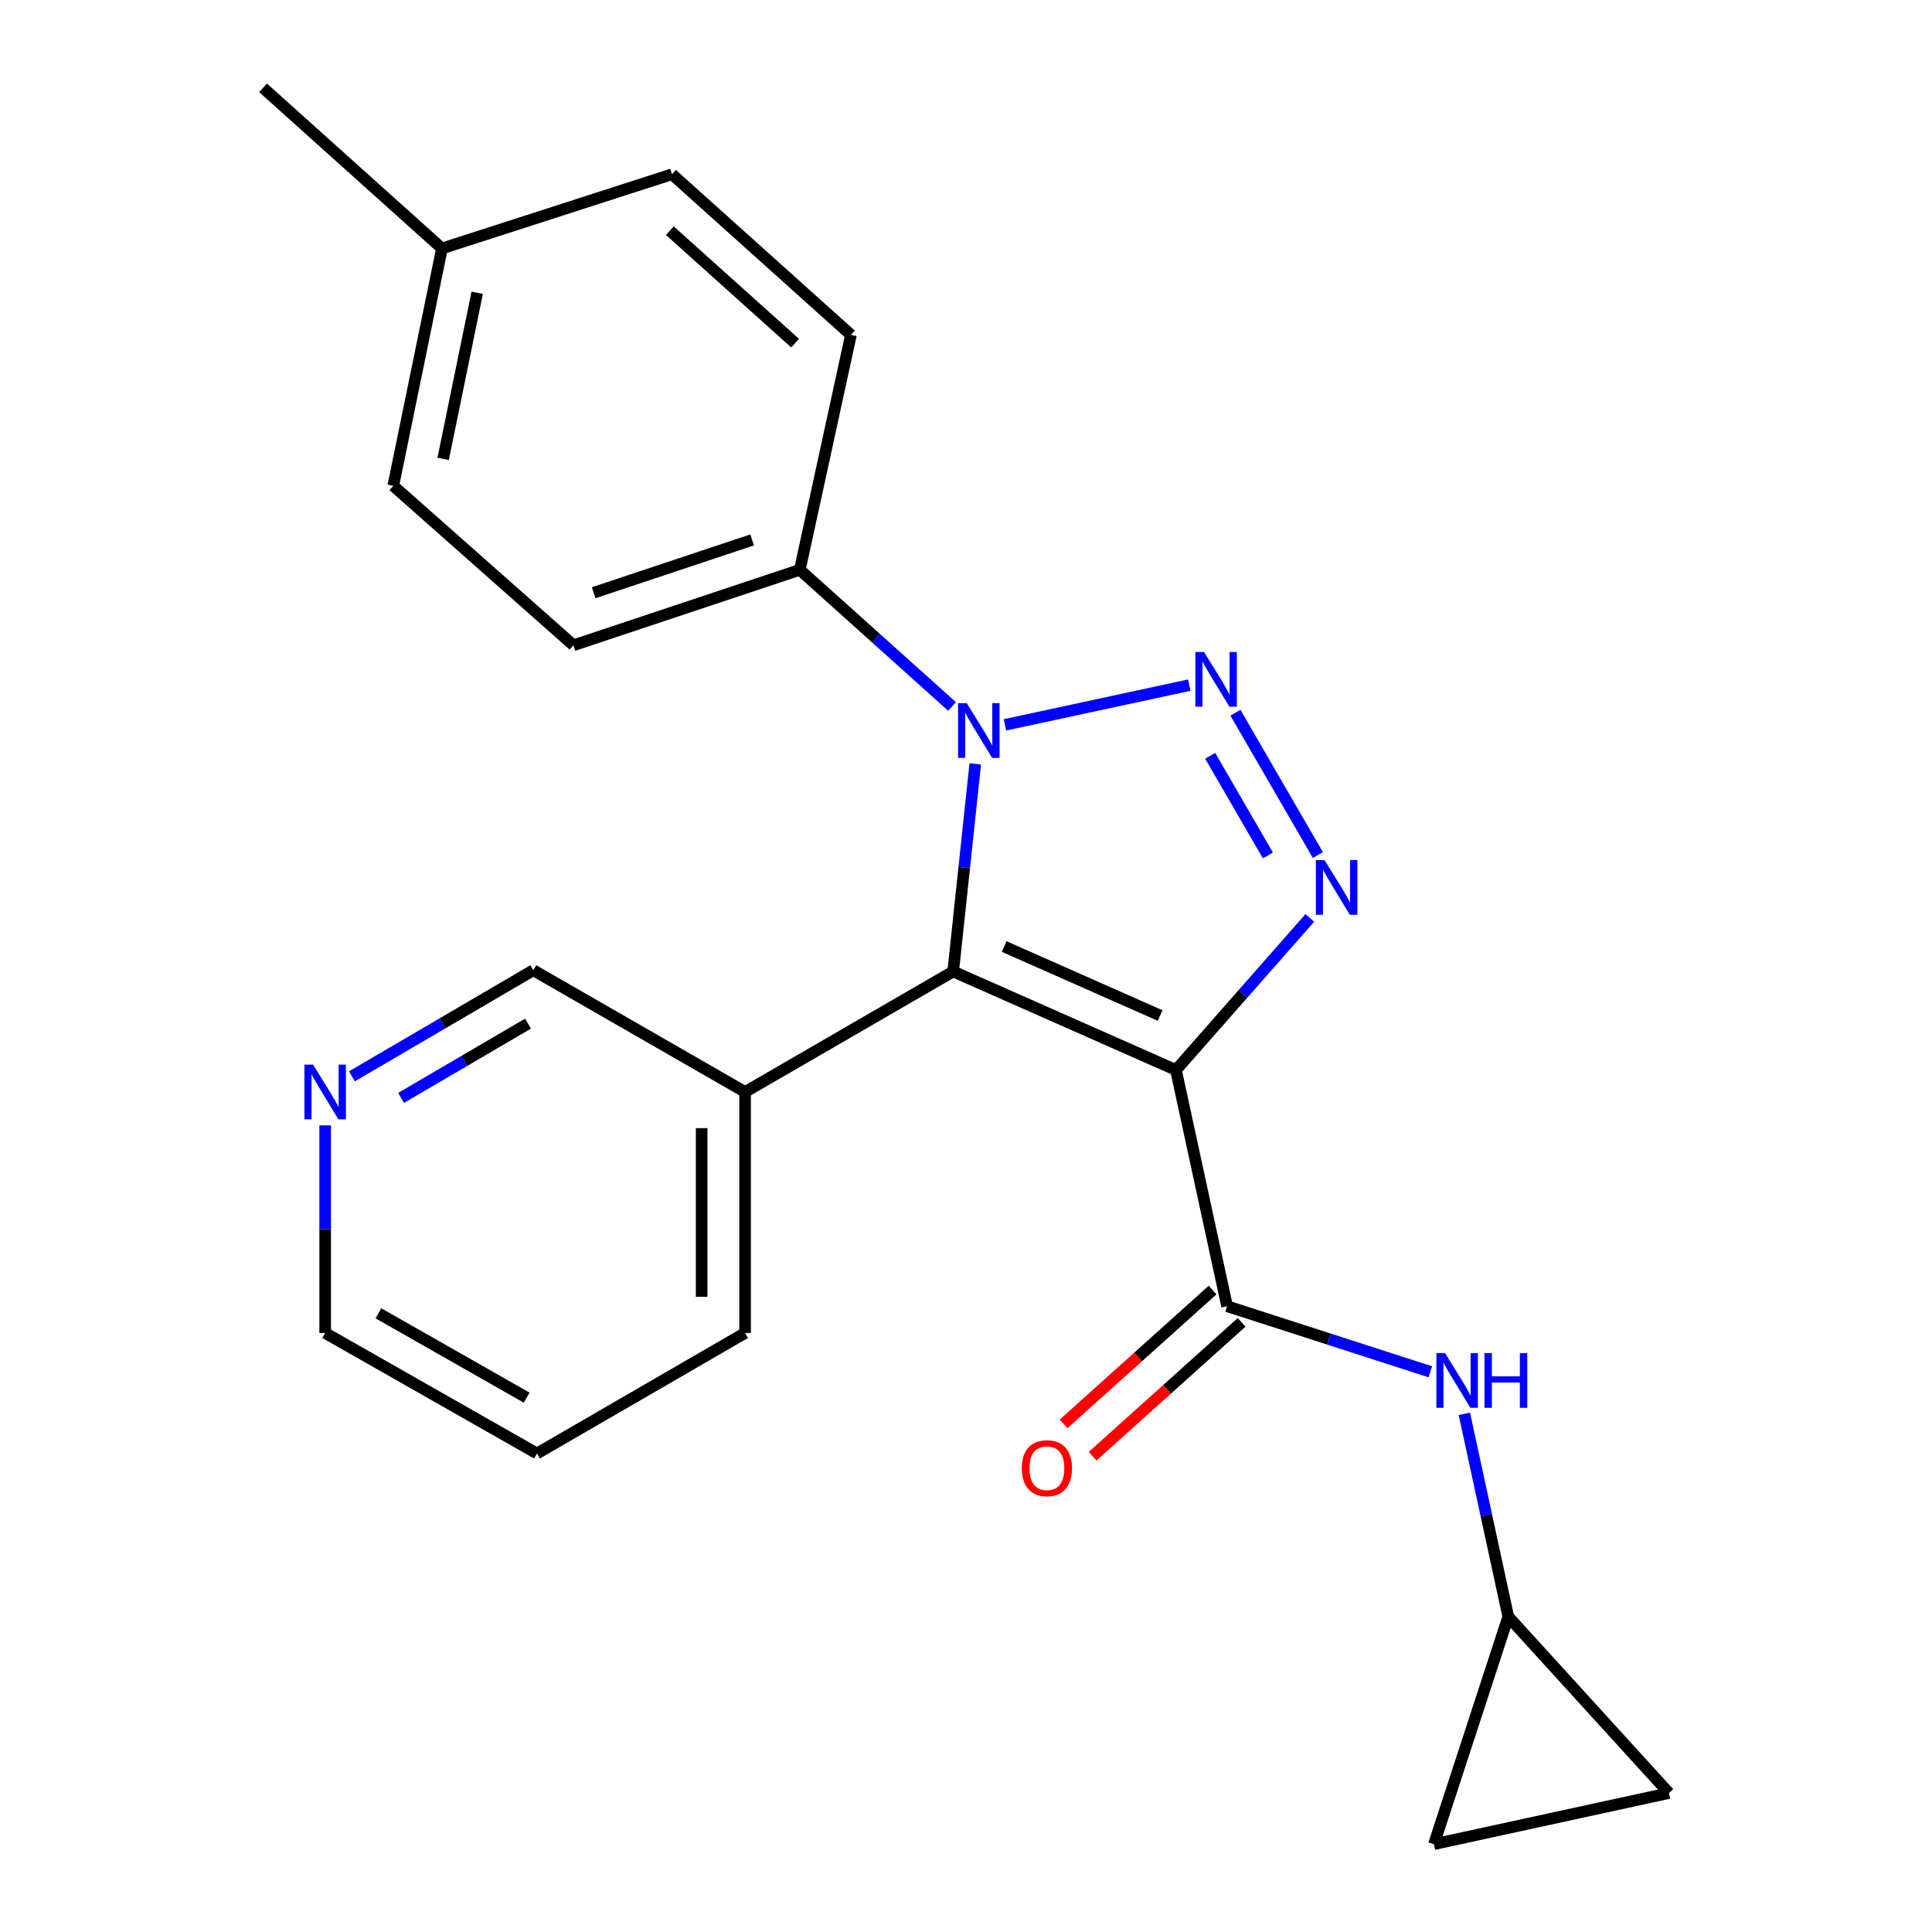 <?xml version='1.0' encoding='iso-8859-1'?>
<svg version='1.1' baseProfile='full'
              xmlns='http://www.w3.org/2000/svg'
                      xmlns:rdkit='http://www.rdkit.org/xml'
                      xmlns:xlink='http://www.w3.org/1999/xlink'
                  xml:space='preserve'
width='1000px' height='1000px' viewBox='0 0 1000 1000'>
<!-- END OF HEADER -->
<rect style='opacity:1.0;fill:#FFFFFF;stroke:none' width='1000' height='1000' x='0' y='0'> </rect>
<path class='bond-1' d='M 608.675,553.844 L 493.368,502.835' style='fill:none;fill-rule:evenodd;stroke:#000000;stroke-width:6px;stroke-linecap:butt;stroke-linejoin:miter;stroke-opacity:1' />
<path class='bond-1' d='M 600.474,525.633 L 519.759,489.927' style='fill:none;fill-rule:evenodd;stroke:#000000;stroke-width:6px;stroke-linecap:butt;stroke-linejoin:miter;stroke-opacity:1' />
<path class='bond-3' d='M 608.675,553.844 L 643.31,514.485' style='fill:none;fill-rule:evenodd;stroke:#000000;stroke-width:6px;stroke-linecap:butt;stroke-linejoin:miter;stroke-opacity:1' />
<path class='bond-3' d='M 643.31,514.485 L 677.946,475.126' style='fill:none;fill-rule:evenodd;stroke:#0000FF;stroke-width:6px;stroke-linecap:butt;stroke-linejoin:miter;stroke-opacity:1' />
<path class='bond-4' d='M 608.675,553.844 L 635.141,676.095' style='fill:none;fill-rule:evenodd;stroke:#000000;stroke-width:6px;stroke-linecap:butt;stroke-linejoin:miter;stroke-opacity:1' />
<path class='bond-0' d='M 639.46,368.904 L 682.12,442.573' style='fill:none;fill-rule:evenodd;stroke:#0000FF;stroke-width:6px;stroke-linecap:butt;stroke-linejoin:miter;stroke-opacity:1' />
<path class='bond-0' d='M 626.403,391.221 L 656.266,442.788' style='fill:none;fill-rule:evenodd;stroke:#0000FF;stroke-width:6px;stroke-linecap:butt;stroke-linejoin:miter;stroke-opacity:1' />
<path class='bond-23' d='M 615.577,354.623 L 520.158,375.184' style='fill:none;fill-rule:evenodd;stroke:#0000FF;stroke-width:6px;stroke-linecap:butt;stroke-linejoin:miter;stroke-opacity:1' />
<path class='bond-2' d='M 493.368,502.835 L 499.08,449.115' style='fill:none;fill-rule:evenodd;stroke:#000000;stroke-width:6px;stroke-linecap:butt;stroke-linejoin:miter;stroke-opacity:1' />
<path class='bond-2' d='M 499.08,449.115 L 504.793,395.394' style='fill:none;fill-rule:evenodd;stroke:#0000FF;stroke-width:6px;stroke-linecap:butt;stroke-linejoin:miter;stroke-opacity:1' />
<path class='bond-6' d='M 493.368,502.835 L 385.655,565.21' style='fill:none;fill-rule:evenodd;stroke:#000000;stroke-width:6px;stroke-linecap:butt;stroke-linejoin:miter;stroke-opacity:1' />
<path class='bond-7' d='M 492.78,365.663 L 453.381,330.296' style='fill:none;fill-rule:evenodd;stroke:#0000FF;stroke-width:6px;stroke-linecap:butt;stroke-linejoin:miter;stroke-opacity:1' />
<path class='bond-7' d='M 453.381,330.296 L 413.982,294.928' style='fill:none;fill-rule:evenodd;stroke:#000000;stroke-width:6px;stroke-linecap:butt;stroke-linejoin:miter;stroke-opacity:1' />
<path class='bond-5' d='M 635.141,676.095 L 687.74,693.067' style='fill:none;fill-rule:evenodd;stroke:#000000;stroke-width:6px;stroke-linecap:butt;stroke-linejoin:miter;stroke-opacity:1' />
<path class='bond-5' d='M 687.74,693.067 L 740.339,710.04' style='fill:none;fill-rule:evenodd;stroke:#0000FF;stroke-width:6px;stroke-linecap:butt;stroke-linejoin:miter;stroke-opacity:1' />
<path class='bond-11' d='M 627.629,667.733 L 589.065,702.372' style='fill:none;fill-rule:evenodd;stroke:#000000;stroke-width:6px;stroke-linecap:butt;stroke-linejoin:miter;stroke-opacity:1' />
<path class='bond-11' d='M 589.065,702.372 L 550.501,737.011' style='fill:none;fill-rule:evenodd;stroke:#FF0000;stroke-width:6px;stroke-linecap:butt;stroke-linejoin:miter;stroke-opacity:1' />
<path class='bond-11' d='M 642.652,684.458 L 604.088,719.097' style='fill:none;fill-rule:evenodd;stroke:#000000;stroke-width:6px;stroke-linecap:butt;stroke-linejoin:miter;stroke-opacity:1' />
<path class='bond-11' d='M 604.088,719.097 L 565.524,753.736' style='fill:none;fill-rule:evenodd;stroke:#FF0000;stroke-width:6px;stroke-linecap:butt;stroke-linejoin:miter;stroke-opacity:1' />
<path class='bond-8' d='M 757.95,731.801 L 769.312,784.277' style='fill:none;fill-rule:evenodd;stroke:#0000FF;stroke-width:6px;stroke-linecap:butt;stroke-linejoin:miter;stroke-opacity:1' />
<path class='bond-8' d='M 769.312,784.277 L 780.673,836.753' style='fill:none;fill-rule:evenodd;stroke:#000000;stroke-width:6px;stroke-linecap:butt;stroke-linejoin:miter;stroke-opacity:1' />
<path class='bond-15' d='M 385.655,565.21 L 276.031,502.186' style='fill:none;fill-rule:evenodd;stroke:#000000;stroke-width:6px;stroke-linecap:butt;stroke-linejoin:miter;stroke-opacity:1' />
<path class='bond-19' d='M 385.655,565.21 L 385.655,689.947' style='fill:none;fill-rule:evenodd;stroke:#000000;stroke-width:6px;stroke-linecap:butt;stroke-linejoin:miter;stroke-opacity:1' />
<path class='bond-19' d='M 363.173,583.92 L 363.173,671.236' style='fill:none;fill-rule:evenodd;stroke:#000000;stroke-width:6px;stroke-linecap:butt;stroke-linejoin:miter;stroke-opacity:1' />
<path class='bond-13' d='M 413.982,294.928 L 296.814,333.984' style='fill:none;fill-rule:evenodd;stroke:#000000;stroke-width:6px;stroke-linecap:butt;stroke-linejoin:miter;stroke-opacity:1' />
<path class='bond-13' d='M 389.297,279.458 L 307.28,306.798' style='fill:none;fill-rule:evenodd;stroke:#000000;stroke-width:6px;stroke-linecap:butt;stroke-linejoin:miter;stroke-opacity:1' />
<path class='bond-14' d='M 413.982,294.928 L 440.448,173.351' style='fill:none;fill-rule:evenodd;stroke:#000000;stroke-width:6px;stroke-linecap:butt;stroke-linejoin:miter;stroke-opacity:1' />
<path class='bond-9' d='M 780.673,836.753 L 742.204,954.545' style='fill:none;fill-rule:evenodd;stroke:#000000;stroke-width:6px;stroke-linecap:butt;stroke-linejoin:miter;stroke-opacity:1' />
<path class='bond-10' d='M 780.673,836.753 L 863.844,928.079' style='fill:none;fill-rule:evenodd;stroke:#000000;stroke-width:6px;stroke-linecap:butt;stroke-linejoin:miter;stroke-opacity:1' />
<path class='bond-24' d='M 742.204,954.545 L 863.844,928.079' style='fill:none;fill-rule:evenodd;stroke:#000000;stroke-width:6px;stroke-linecap:butt;stroke-linejoin:miter;stroke-opacity:1' />
<path class='bond-12' d='M 182.166,557.101 L 229.098,529.643' style='fill:none;fill-rule:evenodd;stroke:#0000FF;stroke-width:6px;stroke-linecap:butt;stroke-linejoin:miter;stroke-opacity:1' />
<path class='bond-12' d='M 229.098,529.643 L 276.031,502.186' style='fill:none;fill-rule:evenodd;stroke:#000000;stroke-width:6px;stroke-linecap:butt;stroke-linejoin:miter;stroke-opacity:1' />
<path class='bond-12' d='M 207.598,568.269 L 240.451,549.048' style='fill:none;fill-rule:evenodd;stroke:#0000FF;stroke-width:6px;stroke-linecap:butt;stroke-linejoin:miter;stroke-opacity:1' />
<path class='bond-12' d='M 240.451,549.048 L 273.304,529.828' style='fill:none;fill-rule:evenodd;stroke:#000000;stroke-width:6px;stroke-linecap:butt;stroke-linejoin:miter;stroke-opacity:1' />
<path class='bond-25' d='M 168.305,582.488 L 168.305,636.217' style='fill:none;fill-rule:evenodd;stroke:#0000FF;stroke-width:6px;stroke-linecap:butt;stroke-linejoin:miter;stroke-opacity:1' />
<path class='bond-25' d='M 168.305,636.217 L 168.305,689.947' style='fill:none;fill-rule:evenodd;stroke:#000000;stroke-width:6px;stroke-linecap:butt;stroke-linejoin:miter;stroke-opacity:1' />
<path class='bond-17' d='M 296.814,333.984 L 203.564,251.451' style='fill:none;fill-rule:evenodd;stroke:#000000;stroke-width:6px;stroke-linecap:butt;stroke-linejoin:miter;stroke-opacity:1' />
<path class='bond-16' d='M 440.448,173.351 L 347.835,90.193' style='fill:none;fill-rule:evenodd;stroke:#000000;stroke-width:6px;stroke-linecap:butt;stroke-linejoin:miter;stroke-opacity:1' />
<path class='bond-16' d='M 411.536,177.606 L 346.707,119.395' style='fill:none;fill-rule:evenodd;stroke:#000000;stroke-width:6px;stroke-linecap:butt;stroke-linejoin:miter;stroke-opacity:1' />
<path class='bond-18' d='M 347.835,90.193 L 228.757,128.6' style='fill:none;fill-rule:evenodd;stroke:#000000;stroke-width:6px;stroke-linecap:butt;stroke-linejoin:miter;stroke-opacity:1' />
<path class='bond-26' d='M 203.564,251.451 L 228.757,128.6' style='fill:none;fill-rule:evenodd;stroke:#000000;stroke-width:6px;stroke-linecap:butt;stroke-linejoin:miter;stroke-opacity:1' />
<path class='bond-26' d='M 229.367,237.539 L 247.001,151.544' style='fill:none;fill-rule:evenodd;stroke:#000000;stroke-width:6px;stroke-linecap:butt;stroke-linejoin:miter;stroke-opacity:1' />
<path class='bond-21' d='M 228.757,128.6 L 136.156,45.455' style='fill:none;fill-rule:evenodd;stroke:#000000;stroke-width:6px;stroke-linecap:butt;stroke-linejoin:miter;stroke-opacity:1' />
<path class='bond-22' d='M 385.655,689.947 L 277.929,752.321' style='fill:none;fill-rule:evenodd;stroke:#000000;stroke-width:6px;stroke-linecap:butt;stroke-linejoin:miter;stroke-opacity:1' />
<path class='bond-20' d='M 168.305,689.947 L 277.929,752.321' style='fill:none;fill-rule:evenodd;stroke:#000000;stroke-width:6px;stroke-linecap:butt;stroke-linejoin:miter;stroke-opacity:1' />
<path class='bond-20' d='M 195.867,679.763 L 272.604,723.425' style='fill:none;fill-rule:evenodd;stroke:#000000;stroke-width:6px;stroke-linecap:butt;stroke-linejoin:miter;stroke-opacity:1' />
<path  class='atom-1' d='M 623.198 337.472
L 632.478 352.472
Q 633.398 353.952, 634.878 356.632
Q 636.358 359.312, 636.438 359.472
L 636.438 337.472
L 640.198 337.472
L 640.198 365.792
L 636.318 365.792
L 626.358 349.392
Q 625.198 347.472, 623.958 345.272
Q 622.758 343.072, 622.398 342.392
L 622.398 365.792
L 618.718 365.792
L 618.718 337.472
L 623.198 337.472
' fill='#0000FF'/>
<path  class='atom-3' d='M 500.372 363.938
L 509.652 378.938
Q 510.572 380.418, 512.052 383.098
Q 513.532 385.778, 513.612 385.938
L 513.612 363.938
L 517.372 363.938
L 517.372 392.258
L 513.492 392.258
L 503.532 375.858
Q 502.372 373.938, 501.132 371.738
Q 499.932 369.538, 499.572 368.858
L 499.572 392.258
L 495.892 392.258
L 495.892 363.938
L 500.372 363.938
' fill='#0000FF'/>
<path  class='atom-4' d='M 685.573 445.185
L 694.853 460.185
Q 695.773 461.665, 697.253 464.345
Q 698.733 467.025, 698.813 467.185
L 698.813 445.185
L 702.573 445.185
L 702.573 473.505
L 698.693 473.505
L 688.733 457.105
Q 687.573 455.185, 686.333 452.985
Q 685.133 450.785, 684.773 450.105
L 684.773 473.505
L 681.093 473.505
L 681.093 445.185
L 685.573 445.185
' fill='#0000FF'/>
<path  class='atom-6' d='M 747.947 700.354
L 757.227 715.354
Q 758.147 716.834, 759.627 719.514
Q 761.107 722.194, 761.187 722.354
L 761.187 700.354
L 764.947 700.354
L 764.947 728.674
L 761.067 728.674
L 751.107 712.274
Q 749.947 710.354, 748.707 708.154
Q 747.507 705.954, 747.147 705.274
L 747.147 728.674
L 743.467 728.674
L 743.467 700.354
L 747.947 700.354
' fill='#0000FF'/>
<path  class='atom-6' d='M 768.347 700.354
L 772.187 700.354
L 772.187 712.394
L 786.667 712.394
L 786.667 700.354
L 790.507 700.354
L 790.507 728.674
L 786.667 728.674
L 786.667 715.594
L 772.187 715.594
L 772.187 728.674
L 768.347 728.674
L 768.347 700.354
' fill='#0000FF'/>
<path  class='atom-12' d='M 528.879 759.945
Q 528.879 753.145, 532.239 749.345
Q 535.599 745.545, 541.879 745.545
Q 548.159 745.545, 551.519 749.345
Q 554.879 753.145, 554.879 759.945
Q 554.879 766.825, 551.479 770.745
Q 548.079 774.625, 541.879 774.625
Q 535.639 774.625, 532.239 770.745
Q 528.879 766.865, 528.879 759.945
M 541.879 771.425
Q 546.199 771.425, 548.519 768.545
Q 550.879 765.625, 550.879 759.945
Q 550.879 754.385, 548.519 751.585
Q 546.199 748.745, 541.879 748.745
Q 537.559 748.745, 535.199 751.545
Q 532.879 754.345, 532.879 759.945
Q 532.879 765.665, 535.199 768.545
Q 537.559 771.425, 541.879 771.425
' fill='#FF0000'/>
<path  class='atom-13' d='M 162.045 551.05
L 171.325 566.05
Q 172.245 567.53, 173.725 570.21
Q 175.205 572.89, 175.285 573.05
L 175.285 551.05
L 179.045 551.05
L 179.045 579.37
L 175.165 579.37
L 165.205 562.97
Q 164.045 561.05, 162.805 558.85
Q 161.605 556.65, 161.245 555.97
L 161.245 579.37
L 157.565 579.37
L 157.565 551.05
L 162.045 551.05
' fill='#0000FF'/>
</svg>
